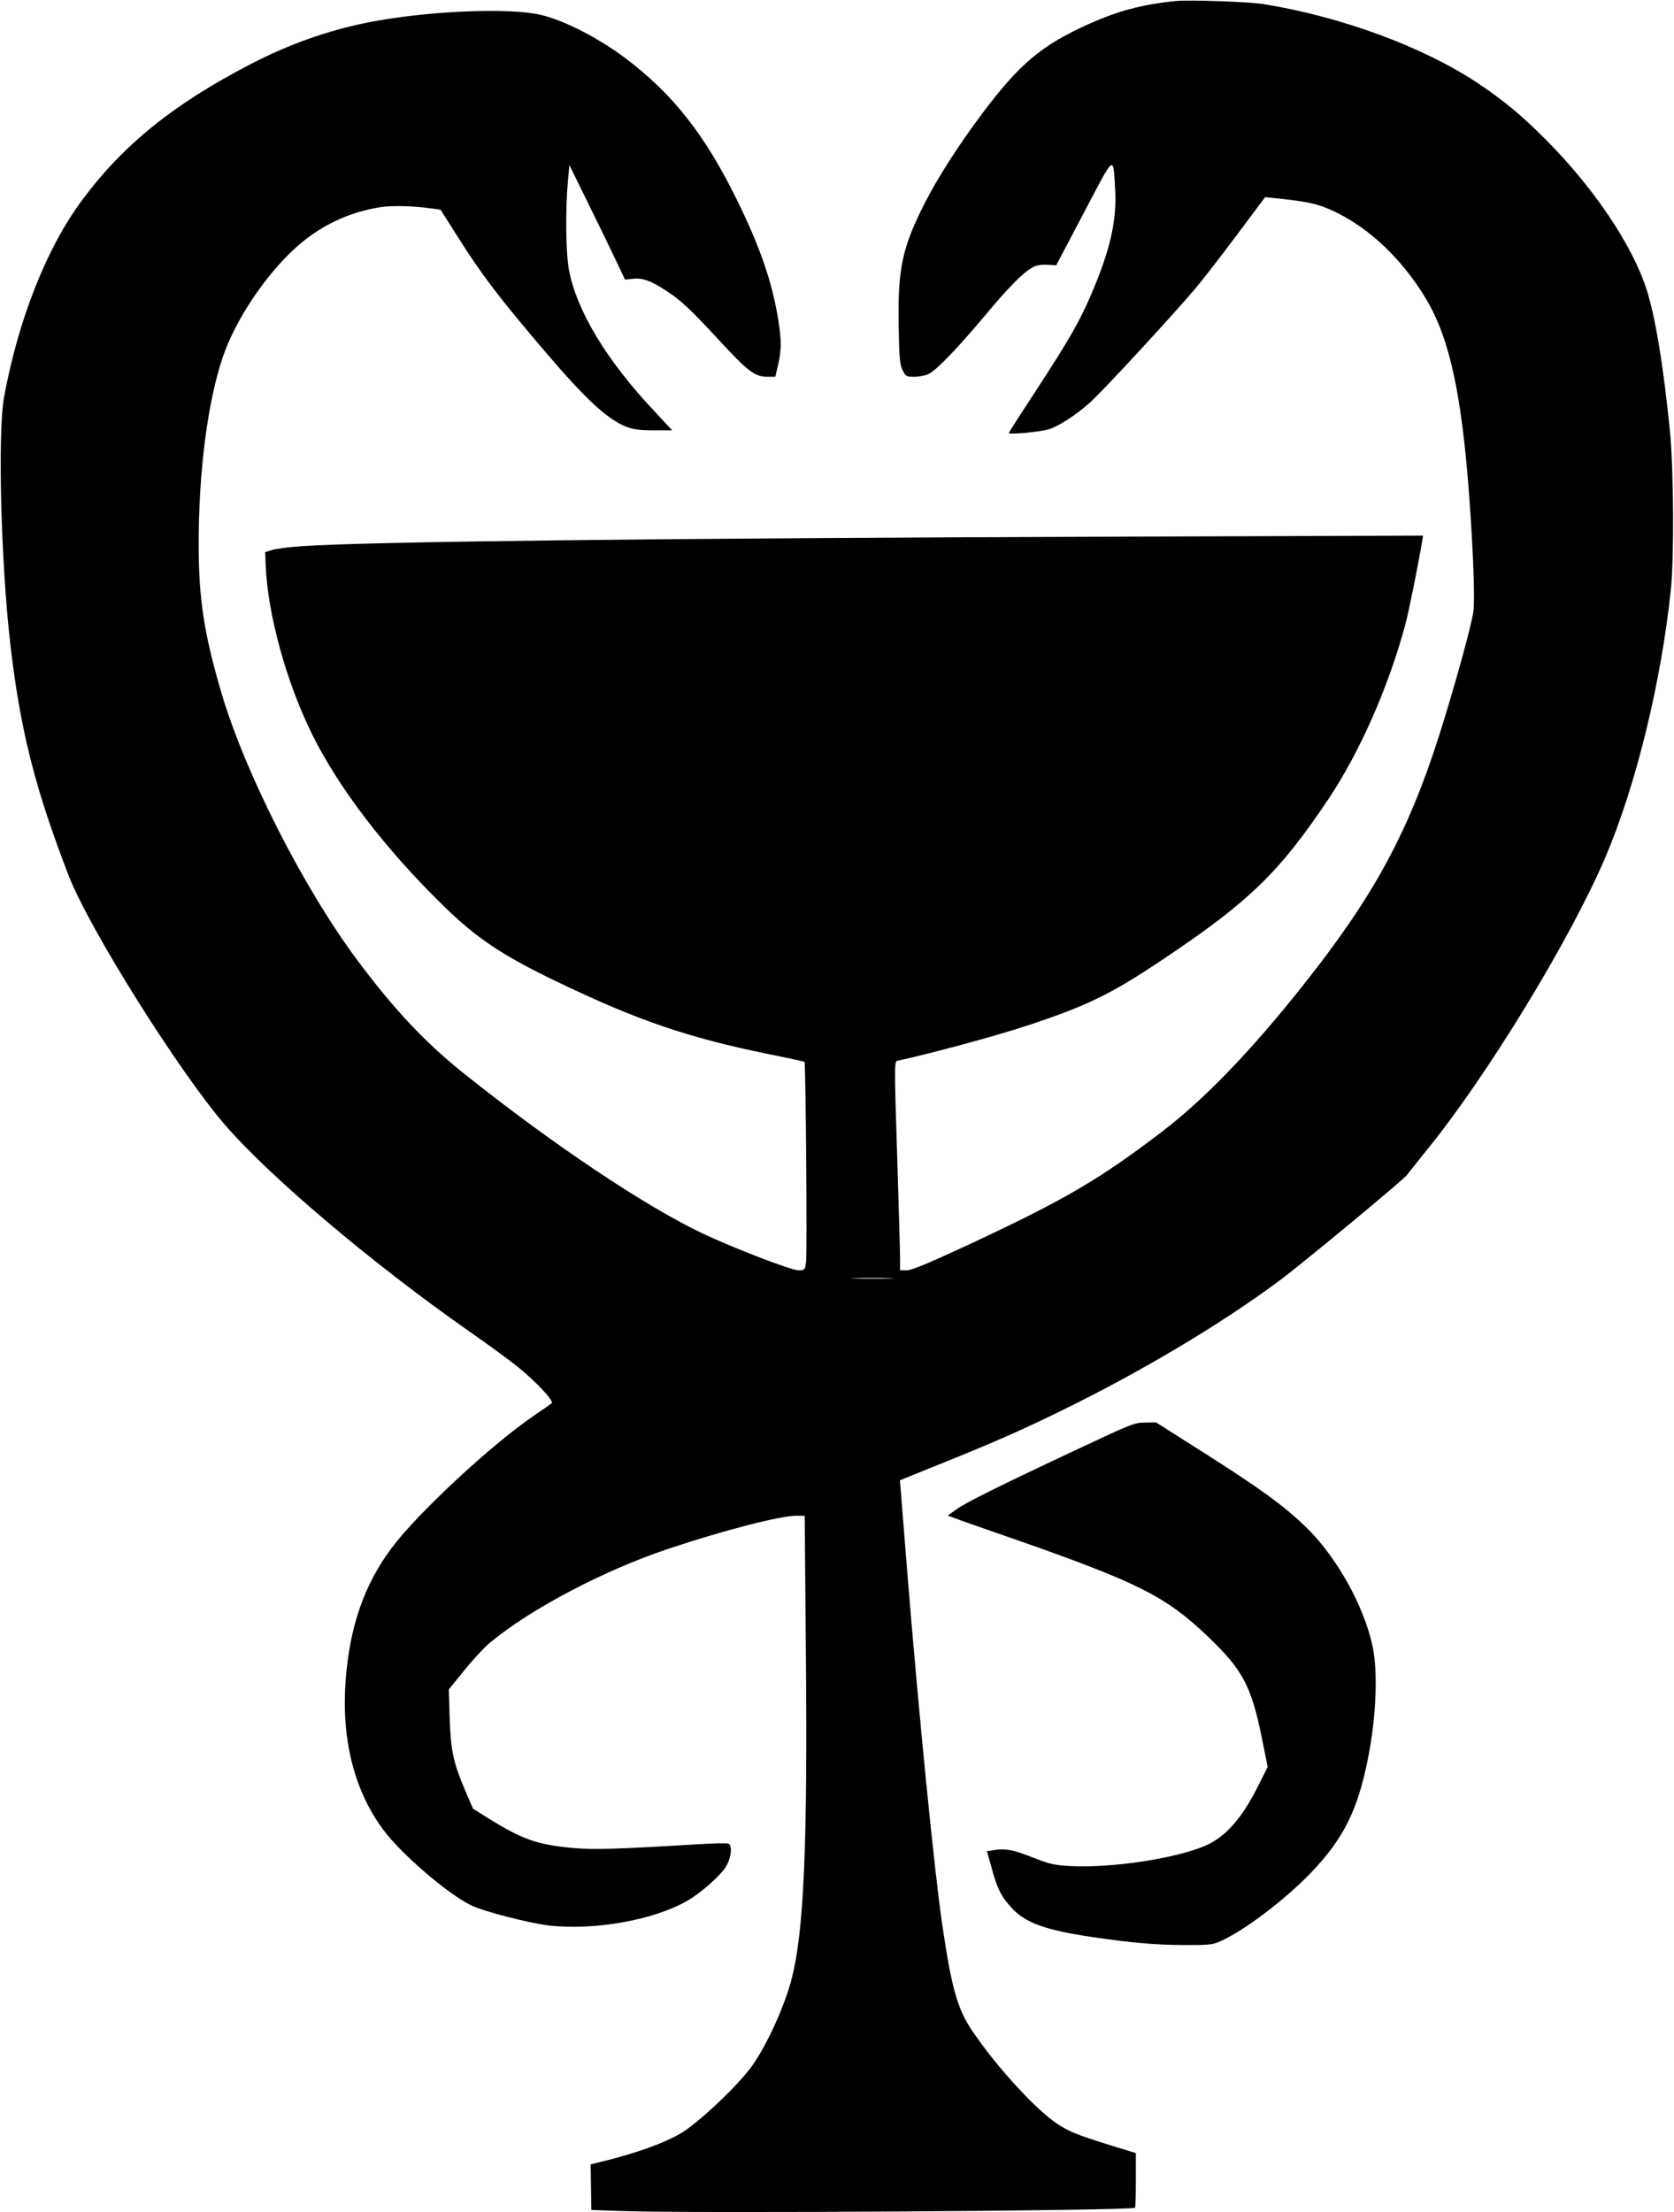 <?xml version="1.0" standalone="no"?>
<!DOCTYPE svg PUBLIC "-//W3C//DTD SVG 20010904//EN"
 "http://www.w3.org/TR/2001/REC-SVG-20010904/DTD/svg10.dtd">
<svg version="1.0" xmlns="http://www.w3.org/2000/svg"
 width="969pt" height="1280pt" viewBox="0 0 969 1280"
 preserveAspectRatio="xMidYMid meet">
<g transform="translate(0,1280) scale(0.1,-0.1)"
fill="#000000" stroke="none">
<path d="M6805 12794 c-196 -20 -332 -57 -503 -133 -274 -124 -398 -228 -615
-516 -136 -181 -260 -374 -337 -526 -128 -253 -154 -375 -148 -706 3 -189 7
-223 23 -255 18 -36 21 -38 68 -38 27 0 64 7 82 16 45 21 167 148 323 334 139
167 228 257 281 284 21 12 50 16 84 14 l51 -3 160 304 c181 344 169 336 181
138 11 -180 -28 -352 -137 -607 -67 -158 -132 -270 -318 -555 -88 -134 -160
-246 -160 -250 0 -11 184 6 233 22 55 17 147 76 231 149 60 50 484 509 614
663 40 47 148 186 239 308 l166 222 51 -5 c152 -15 225 -28 285 -50 228 -86
448 -284 599 -539 134 -228 203 -547 247 -1140 23 -322 33 -583 24 -660 -8
-73 -110 -442 -198 -719 -181 -568 -381 -935 -789 -1448 -302 -381 -570 -658
-817 -847 -362 -276 -561 -392 -1104 -646 -250 -116 -343 -155 -372 -155 l-39
0 0 68 c0 37 -7 279 -15 537 -20 635 -20 604 8 609 188 41 561 142 737 200
357 118 489 182 802 392 491 329 665 498 950 924 179 269 344 642 441 1000 21
75 75 345 101 498 l3 23 -1726 -6 c-2711 -9 -4381 -29 -4761 -55 -75 -5 -153
-15 -175 -22 l-40 -13 3 -75 c11 -281 118 -673 267 -975 153 -312 428 -671
766 -1000 190 -185 340 -285 653 -435 466 -224 754 -323 1230 -420 110 -22
201 -42 203 -44 7 -7 16 -1113 9 -1158 -7 -47 -8 -48 -45 -48 -40 0 -371 127
-547 210 -331 155 -872 517 -1379 921 -231 184 -410 373 -627 664 -311 417
-649 1082 -786 1545 -101 344 -132 544 -132 863 0 419 52 823 140 1082 72 212
245 472 422 632 138 125 302 204 488 234 70 11 191 8 305 -8 l45 -6 90 -142
c149 -237 248 -366 521 -686 234 -274 358 -388 469 -430 38 -14 76 -19 156
-19 l105 0 -105 113 c-273 290 -446 575 -492 812 -19 96 -22 353 -6 525 l8 85
108 -220 c60 -121 132 -270 161 -331 l53 -112 46 5 c53 6 101 -10 184 -64 90
-57 144 -107 313 -290 170 -184 208 -213 283 -213 l44 0 16 69 c20 87 20 141
1 261 -36 221 -106 423 -240 695 -185 376 -370 611 -643 817 -155 117 -357
221 -492 252 -185 44 -673 22 -1005 -45 -230 -46 -454 -126 -674 -240 -446
-231 -739 -467 -977 -789 -204 -274 -367 -687 -450 -1135 -38 -204 -19 -959
36 -1434 57 -494 143 -834 337 -1336 118 -307 644 -1144 911 -1450 265 -304
858 -804 1412 -1191 102 -71 228 -163 280 -205 103 -83 208 -196 194 -208 -5
-4 -49 -35 -99 -69 -247 -167 -679 -568 -829 -770 -158 -212 -241 -452 -265
-762 -26 -343 49 -641 219 -869 104 -139 371 -369 507 -435 68 -34 327 -101
443 -116 262 -32 612 29 808 142 77 44 189 142 223 196 32 51 40 125 15 135
-8 3 -81 2 -163 -3 -495 -30 -615 -33 -742 -22 -206 20 -290 50 -490 175 l-83
52 -45 105 c-69 162 -84 230 -90 420 l-5 165 91 112 c50 62 117 134 149 160
232 193 659 418 1032 542 317 106 646 191 739 191 l49 0 7 -797 c10 -1113 -12
-1605 -81 -1877 -40 -157 -139 -377 -225 -501 -68 -99 -256 -283 -384 -376
-82 -60 -259 -128 -463 -179 l-93 -23 2 -132 2 -132 180 -6 c403 -15 2949 2
2967 19 3 3 5 75 5 161 l0 155 -142 44 c-200 62 -244 80 -315 127 -123 82
-348 327 -487 532 -88 128 -122 248 -176 614 -46 310 -135 1202 -205 2066 -16
204 -32 402 -35 440 l-6 70 205 83 c329 132 477 197 714 312 476 232 940 508
1287 767 130 97 714 581 730 605 6 9 56 71 111 140 350 429 832 1219 1037
1698 177 416 323 1012 379 1550 19 184 16 692 -5 910 -38 385 -86 673 -137
829 -84 258 -308 589 -585 866 -137 138 -245 227 -394 326 -313 208 -788 383
-1236 455 -87 14 -429 26 -510 18z m-1652 -7391 c-57 -2 -149 -2 -205 0 -57 1
-11 3 102 3 113 0 159 -2 103 -3z"/>
<path d="M6250 4421 c-457 -214 -658 -314 -714 -354 l-50 -36 30 -11 c16 -6
40 -15 54 -20 14 -5 156 -55 315 -110 705 -247 864 -327 1107 -559 202 -193
251 -285 313 -590 l33 -164 -53 -106 c-93 -187 -187 -295 -299 -346 -162 -75
-548 -135 -787 -122 -94 5 -119 10 -214 47 -118 47 -163 56 -228 46 l-44 -7
27 -97 c32 -118 54 -163 115 -230 79 -88 200 -131 477 -171 226 -33 357 -44
523 -45 153 0 162 1 218 26 141 66 367 238 518 395 186 195 268 358 328 661
47 236 58 499 26 647 -50 236 -211 522 -390 694 -129 123 -260 218 -584 424
l-279 177 -63 -1 c-61 0 -79 -7 -379 -148z"/>
</g>
</svg>